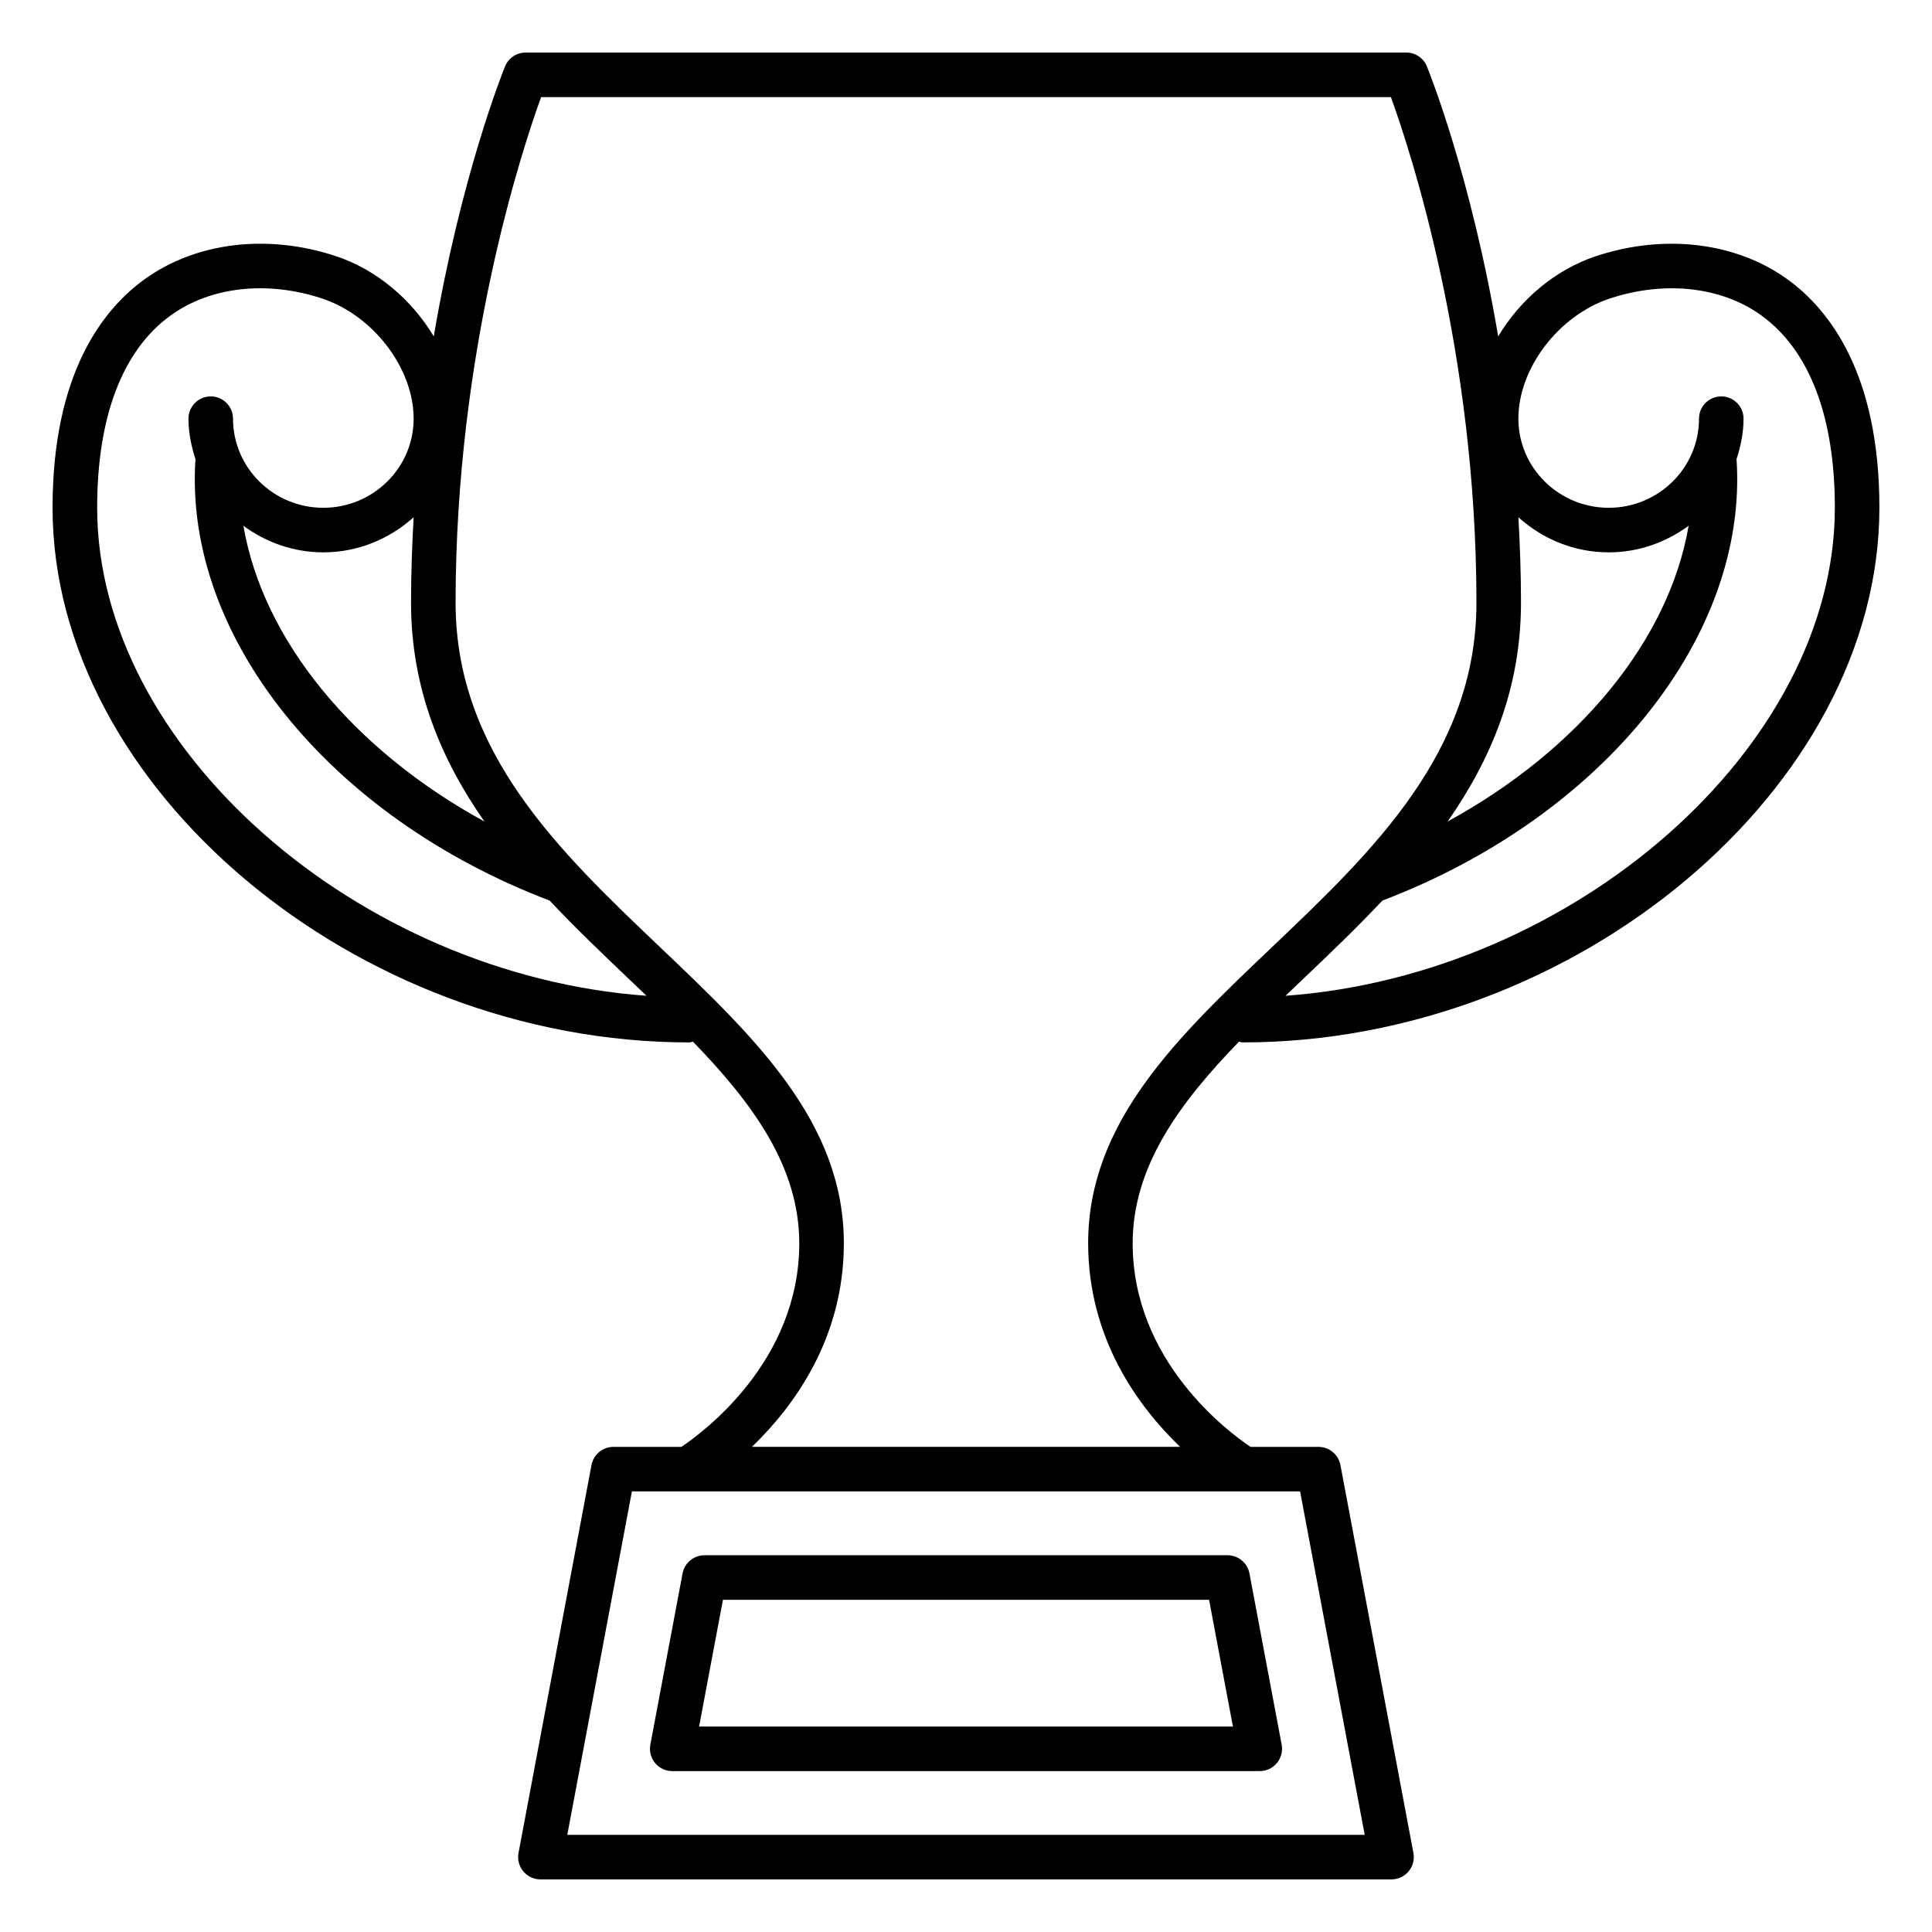 <?xml version="1.0" encoding="UTF-8"?>
<!-- Uploaded to: ICON Repo, www.svgrepo.com, Generator: ICON Repo Mixer Tools -->
<svg fill="#000000" width="800px" height="800px" version="1.1" viewBox="144 144 512 512" xmlns="http://www.w3.org/2000/svg">
 <g>
  <path d="m322.15 613.36h155.7c1.762 0 3.422-0.785 4.543-2.137 1.121-1.352 1.582-3.129 1.262-4.859l-8.539-45.395c-0.531-2.789-2.969-4.812-5.805-4.812h-138.62c-2.836 0-5.273 2.023-5.805 4.812l-8.539 45.395c-0.324 1.73 0.137 3.504 1.262 4.859 1.117 1.352 2.777 2.137 4.539 2.137zm13.438-45.395h128.83l6.32 33.586h-141.47z"/>
  <path d="m473.36 420.25c88.293 0 168.7-67.535 168.7-141.7 0-35.461-13.238-52.484-24.34-60.508-13.613-9.848-32.578-12.16-50.715-6.172-10.918 3.602-20.16 11.586-25.973 21.281-7.152-42.254-18.195-69.867-18.887-71.547-0.902-2.227-3.062-3.68-5.461-3.68h-233.38c-2.398 0-4.559 1.453-5.465 3.676-0.688 1.684-11.73 29.297-18.887 71.547-5.812-9.695-15.059-17.68-25.98-21.281-18.133-5.992-37.098-3.672-50.703 6.176-11.102 8.023-24.34 25.047-24.34 60.508 0 74.16 80.41 141.7 168.7 141.7 0.355 0 0.668-0.141 1.008-0.203 15.895 16.406 28.176 33.172 28.176 53.438 0 31.203-25.348 50.004-31.238 53.949h-18.016c-2.836 0-5.273 2.023-5.805 4.812l-19.344 102.81c-0.324 1.73 0.137 3.504 1.262 4.859 1.121 1.355 2.781 2.141 4.543 2.141h225.55c1.762 0 3.422-0.785 4.543-2.137 1.121-1.352 1.582-3.129 1.262-4.859l-19.344-102.81c-0.531-2.789-2.969-4.812-5.805-4.812h-18.016c-5.887-3.945-31.238-22.75-31.238-53.949 0-20.266 12.277-37.031 28.176-53.438 0.34 0.059 0.652 0.199 1.008 0.199zm97.348-197.17c14.543-4.781 29.551-3.106 40.09 4.527 12.73 9.211 19.457 26.82 19.457 50.945 0 63.629-69.266 123.82-145.58 129.34 1.504-1.438 3.016-2.883 4.535-4.328 7-6.664 14.238-13.562 21.129-20.895 58.617-22.348 97.008-70.172 93.863-116.99 1.102-3.406 1.855-6.965 1.855-10.727 0-3.258-2.644-5.902-5.902-5.902s-5.902 2.644-5.902 5.902c0 13.023-10.73 23.617-23.93 23.617s-23.938-10.594-23.938-23.617c-0.004-13.371 10.684-27.371 24.32-31.875zm-23.629 80.617c0-7.769-0.281-15.273-0.688-22.621 6.352 5.719 14.699 9.301 23.938 9.301 7.949 0 15.23-2.676 21.176-7.047-5.152 30.152-28.926 59.277-63.875 78.383 11.43-16.371 19.449-35.164 19.449-58.016zm-274.7 58.016c-34.949-19.105-58.723-48.23-63.875-78.383 5.945 4.371 13.223 7.047 21.176 7.047 9.238 0 17.586-3.582 23.938-9.301-0.406 7.348-0.688 14.855-0.688 22.621-0.004 22.852 8.012 41.645 19.449 58.016zm-102.63-83.16c0-24.125 6.727-41.734 19.457-50.945 10.547-7.641 25.523-9.316 40.082-4.527 13.645 4.504 24.332 18.504 24.332 31.871 0 13.023-10.738 23.617-23.938 23.617s-23.93-10.594-23.93-23.617c0-3.258-2.644-5.902-5.902-5.902s-5.902 2.644-5.902 5.902c0 3.762 0.754 7.324 1.855 10.727-3.144 46.82 35.246 94.648 93.863 116.99 6.894 7.332 14.129 14.23 21.129 20.895 1.52 1.449 3.035 2.891 4.535 4.328-76.316-5.523-145.58-65.711-145.58-129.34zm318.79 260.69 17.121 91.004h-211.32l17.121-91.004zm-56.164-65.758c0 25.371 13.402 43.406 24.367 53.949h-113.48c10.965-10.543 24.367-28.578 24.367-53.949 0-32.117-23.656-54.629-48.699-78.465-26.645-25.359-54.195-51.574-54.195-91.32 0-66.621 17.543-119.85 22.664-133.96h225.21c5.121 14.113 22.664 67.344 22.664 133.96 0 39.746-27.551 65.957-54.195 91.32-25.055 23.836-48.707 46.344-48.707 78.465z"/>
 </g>
</svg>